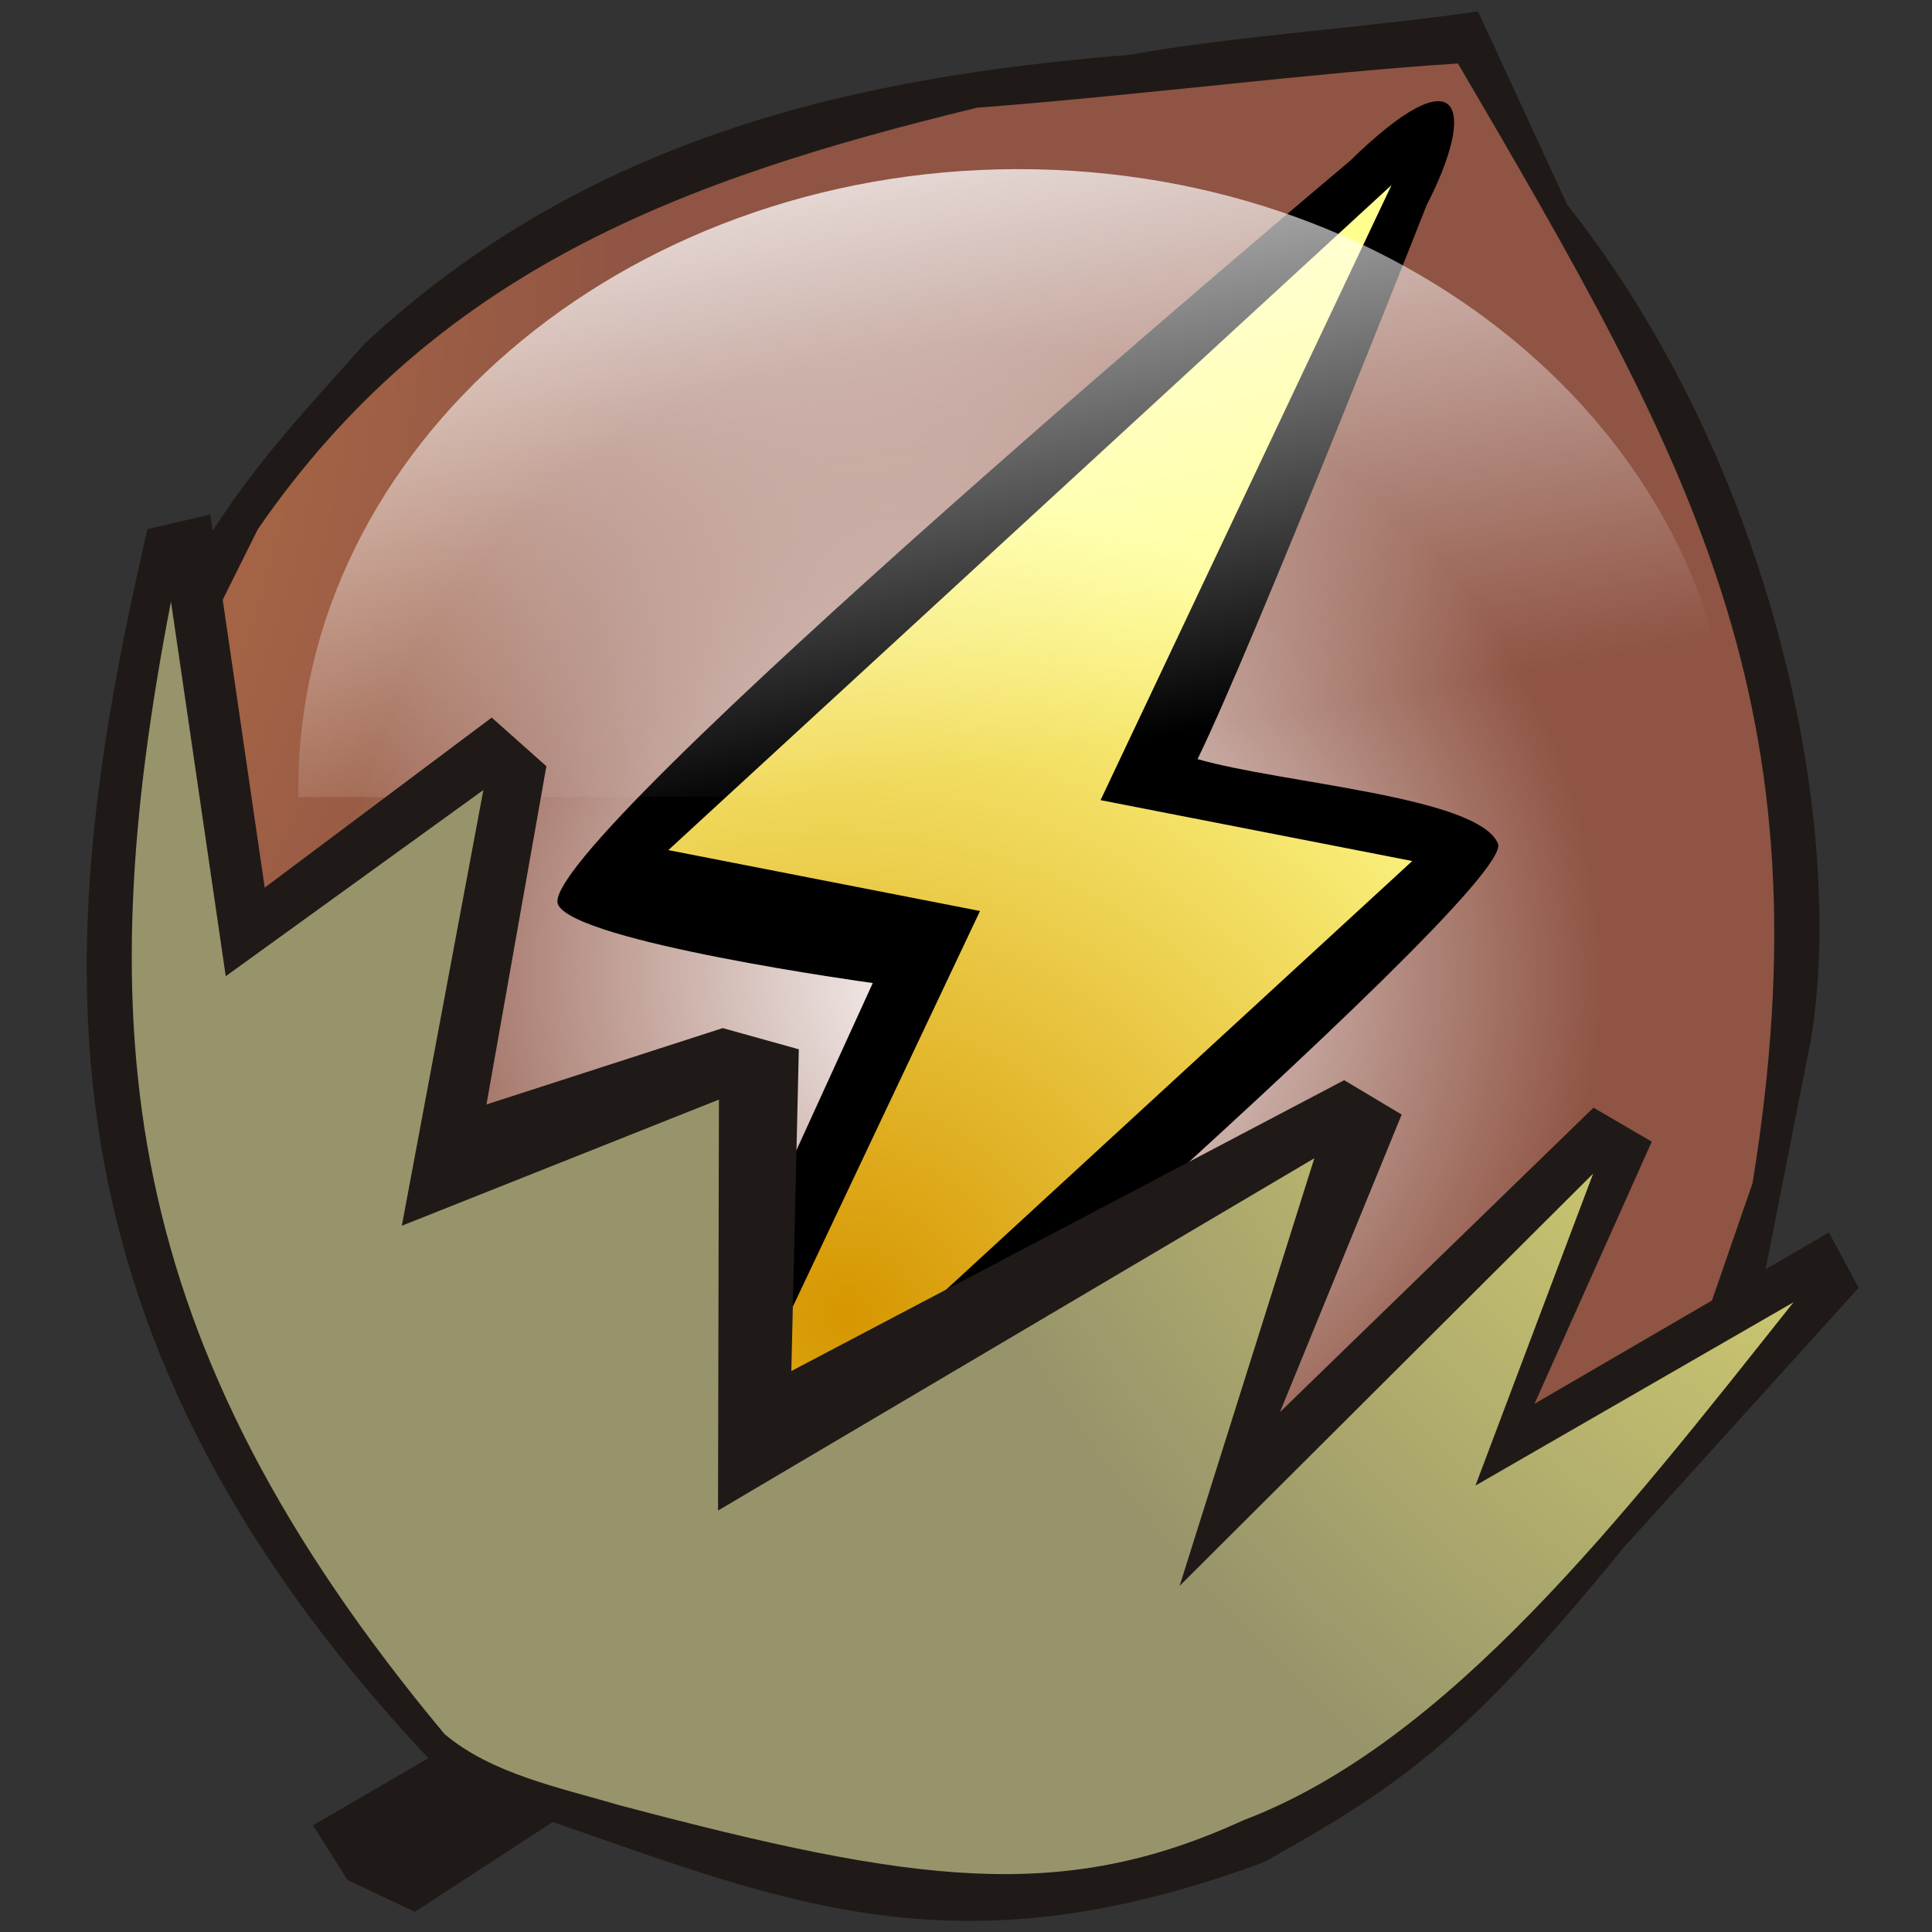 <svg xmlns="http://www.w3.org/2000/svg" xmlns:xlink="http://www.w3.org/1999/xlink" width="512" height="512" version="1.1"><rect width="100%" height="100%" fill="#333333" stroke="none"/><defs><radialGradient id="radialGradient6400" cx="22767" cy="148727" r="15252" gradientTransform="matrix(.003 .003 -.003 .003 813.5 -242.18)" gradientUnits="userSpaceOnUse"><stop offset="0" stop-color="#EF9A48"/><stop offset="1" stop-color="#8F5444"/></radialGradient><radialGradient id="radialGradient6397" cx="326.28" cy="591.72" r="28.292" gradientTransform="matrix(.931 0 0 .923 288.43 -616.84)" gradientUnits="userSpaceOnUse"><stop offset="0" stop-color="#fff"/><stop offset="1" stop-color="#fff" stop-opacity="0"/></radialGradient><radialGradient id="radialGradient6393" cx="306.03" cy="601.15" r="19.889" gradientTransform="matrix(1.837 -.153 .218 1.732 -184.24 -677.81)" gradientUnits="userSpaceOnUse"><stop offset="0" stop-color="#d69600"/><stop offset="1" stop-color="#ffff90"/></radialGradient><linearGradient id="linearGradient6390" x1="20483" x2="22053" y1="138226" y2="146537" gradientTransform="matrix(.004 0 -.001 .004 516.6 -282)" gradientUnits="userSpaceOnUse"><stop offset="0" stop-color="#fff"/><stop offset="1" stop-color="#fff" stop-opacity="0"/></linearGradient><radialGradient id="radialGradient6386" cx="18876" cy="150304" r="14266" gradientTransform="matrix(.003 .003 -.002 .003 799.15 -219.16)" gradientUnits="userSpaceOnUse"><stop offset="0" stop-color="#FFF974"/><stop offset="1" stop-color="#97946B"/></radialGradient></defs><g><g transform="translate(-13.484 -13.639) matrix(6.4 0 0 6.4 -3019.6 -1664.1)"><rect width="80" height="80" x="473.92" y="262.15" fill="none" color="#000"/><g fill-rule="evenodd"><path fill="#1f1a17" d="m520.66 264.42c4.279-0.777 10.16-1.158 14.46-1.805l3.696 8.012c8.587 10.853 11.547 25.748 10.089 34.572l-2.485 12.595-65.755-29.759c2.196-5.1 5.346-8.257 8.368-11.674 9.263-8.602 20.377-11.03 31.627-11.942z"/><path fill="url(#radialGradient6400)" d="m492.25 332.78c-12.525-10.492-15.1-25.989-11.311-41.375l3.657-7.345c7.405-10.733 17.585-14.49 29.779-17.453 6.957-0.535 13.974-1.454 19.915-1.831 9.704 16.569 15.411 26.608 12.198 46.365l-2.721 7.87-3.54 5.438c-12.324 15.228-31.461 18.77-47.976 8.332z"/><rect width="52.652" height="52.245" x="565.72" y="-96.603" fill="url(#radialGradient6397)" color="#000" transform="rotate(37.286)"/></g><path d="m529.83 268.8s-33.838 28.423-32.806 30.796c0.679 1.56 13.035 3.257 13.035 3.257l-10.073 22.062c-1.782 5.726 1.456 2.517 3.092 3.094 0 0 33.7-28.977 32.868-30.933-0.832-1.955-8.931-2.484-12.439-3.497 2.282-4.661 9.488-22.94 9.488-22.94 2.125-4.137 1.38-6.276-3.165-1.841z"/><path fill="url(#radialGradient6393)" d="m531.54 269.81-29.946 27.538 12.906 2.521-12.049 25.469 29.946-27.538-12.906-2.521z"/><g fill-rule="evenodd"><path fill="url(#linearGradient6390)" d="m516.05 269.15c16.418-0.021 29.709 11.429 29.682 25.568l-6e-3 0.36-59.452 0.077-4e-3 -0.36c0.027-14.14 13.362-25.624 29.781-25.645l1.3e-4 2e-5z" class="fil16"/><path fill="#1f1a17" d="m549.65 313.18 1.231 2.293-9.738 10.765c-6.486 7.953-9.218 9.851-14.889 13.017-12.607 4.678-19.604 1.759-29.446-1.664l-5.712 3.722-2.79-1.324-1.426-2.26 4.774-2.779c-17.266-18.402-15.362-34.669-11.631-50.89l2.603-0.611 2.255 15.453 9.399-7.042 2.264 2.015-2.481 14.005 9.781-3.162 3.153 0.878-0.31 13.322 22.892-12.043 2.381 1.423-5.04 12.321 12.982-12.606 2.414 1.407-4.856 10.855z"/><path fill="url(#radialGradient6386)" d="m499.65 336.92c-2.531-0.748-5.373-1.313-7.328-2.975-13.61-16.33-14.718-29.284-11.323-46.889l2.268 15.514 10.668-7.71-3.377 18.042 13.131-5.224-0.038 17.018 24.693-14.589-5.58 17.709 17.124-17.072-4.873 12.917 13.168-7.589c-7.08 8.911-14.302 18.235-22.784 21.45-7.51 3.455-13.617 2.609-25.748-0.604z"/><polygon fill="#99ae6a" points="22642 159246 22893 158534 23466 158566 23164 159265 22842 159364" class="fil43" transform="matrix(.003 .003 -.003 .003 813.81 -242.49)"/></g></g></g></svg>